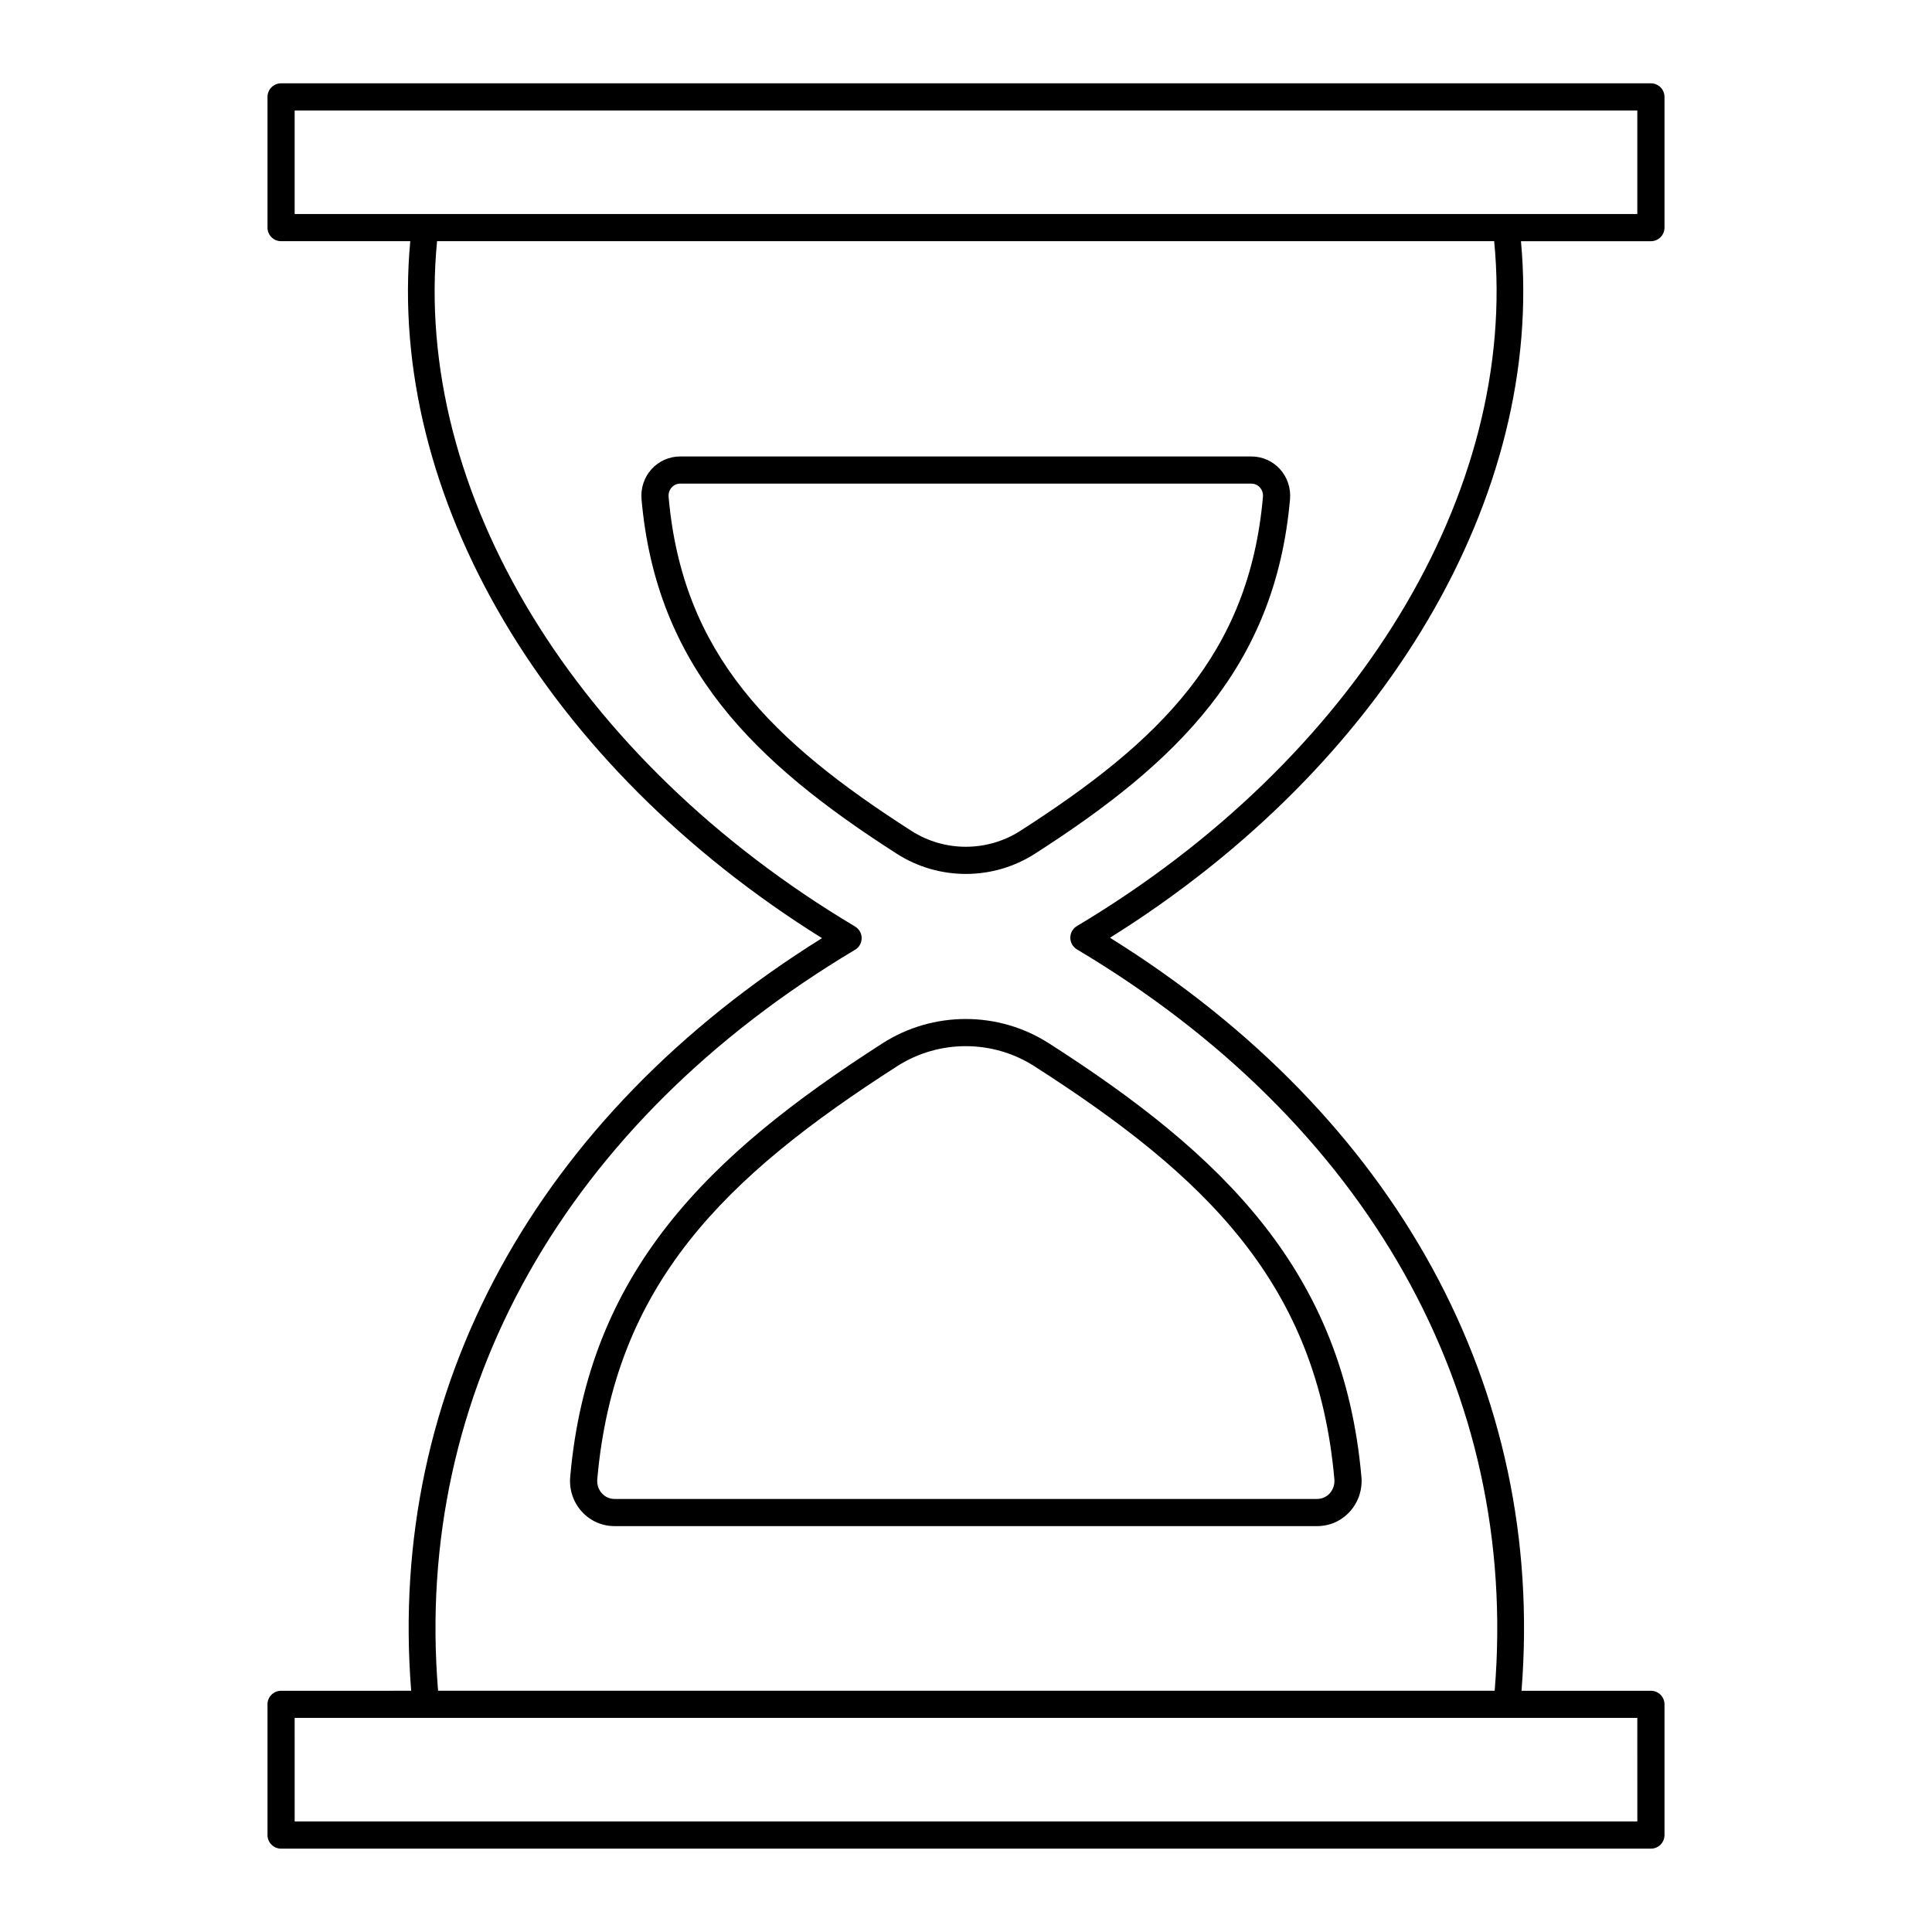 <?xml version="1.0" encoding="UTF-8"?>
<!-- Uploaded to: ICON Repo, www.iconrepo.com, Generator: ICON Repo Mixer Tools -->
<svg fill="#000000" width="800px" height="800px" version="1.1" viewBox="144 144 512 512" xmlns="http://www.w3.org/2000/svg">
 <g>
  <path d="m399.96 375.6c6.371 0 12.742-1.785 18.301-5.348 37.758-24.215 63.703-49.461 67.609-93.965v-0.004c0.258-2.926-0.723-5.84-2.699-7.996-1.934-2.113-4.676-3.32-7.535-3.32h-151.39c-2.856 0-5.606 1.207-7.539 3.32-1.973 2.152-2.953 5.066-2.695 7.996 3.906 44.52 29.871 69.77 67.664 93.98 5.555 3.559 11.914 5.336 18.281 5.336zm-78.773-99.945c-0.082-0.926 0.227-1.84 0.836-2.504 0.578-0.637 1.371-0.984 2.227-0.984h151.38c0.855 0 1.648 0.348 2.227 0.984 0.613 0.668 0.918 1.582 0.836 2.504v0.004c-3.66 41.723-27.328 64.809-64.324 88.535-8.746 5.609-20.055 5.613-28.809 0.012-37.027-23.727-60.715-46.816-64.375-88.551z"/>
  <path d="m421.96 420.48c-13.398-8.586-30.699-8.574-44.09 0.012-46.223 29.648-77.988 60.539-82.762 114.93v0.004c-0.297 3.371 0.836 6.727 3.106 9.199 2.254 2.461 5.328 3.812 8.656 3.812h186.16c3.332 0 6.406-1.352 8.66-3.812 2.266-2.477 3.398-5.832 3.102-9.199-4.777-54.414-36.566-85.305-82.832-114.95zm74.418 119.28c-0.871 0.957-2.062 1.48-3.348 1.48h-186.16c-1.285 0-2.477-0.523-3.348-1.477-0.91-0.996-1.363-2.348-1.242-3.711 4.535-51.645 33.773-80.188 79.48-109.5 11.031-7.074 25.285-7.078 36.324-0.012 45.746 29.309 75.008 57.852 79.539 109.52 0.113 1.367-0.336 2.715-1.246 3.707z"/>
  <path d="m214.89 595.67v34.641c0 1.988 1.609 3.598 3.598 3.598h363.02c1.988 0 3.598-1.609 3.598-3.598v-34.641c0-1.988-1.609-3.598-3.598-3.598h-34.289c6.367-79.941-33.082-152.22-109.06-199.56 73.031-45.637 115.18-117.17 108.91-184.59h34.438c1.988 0 3.598-1.609 3.598-3.598v-34.641c0-1.988-1.609-3.598-3.598-3.598l-363.02-0.004c-1.988 0-3.598 1.609-3.598 3.598v34.641c0 1.988 1.609 3.598 3.598 3.598h34.238c-6.277 67.492 35.949 139.07 109.11 184.7-75.852 47.34-115.23 119.57-108.87 199.45l-34.484 0.008c-1.988 0-3.598 1.609-3.598 3.598zm7.195-422.39h355.82v27.441h-355.82zm148.51 222.43c1.09-0.648 1.754-1.824 1.754-3.09 0-1.27-0.668-2.441-1.758-3.094-74.121-44.172-117.28-115.14-110.76-181.61h280.14c6.508 66.398-36.57 137.32-110.57 181.5-1.09 0.648-1.754 1.824-1.754 3.09 0 1.27 0.668 2.441 1.758 3.094 77.02 45.898 117.22 117.36 110.7 196.46h-280.01c-6.519-79.035 33.617-150.46 110.5-196.36zm-148.51 203.55h355.82l0.004 27.441h-355.82z"/>
 </g>
</svg>